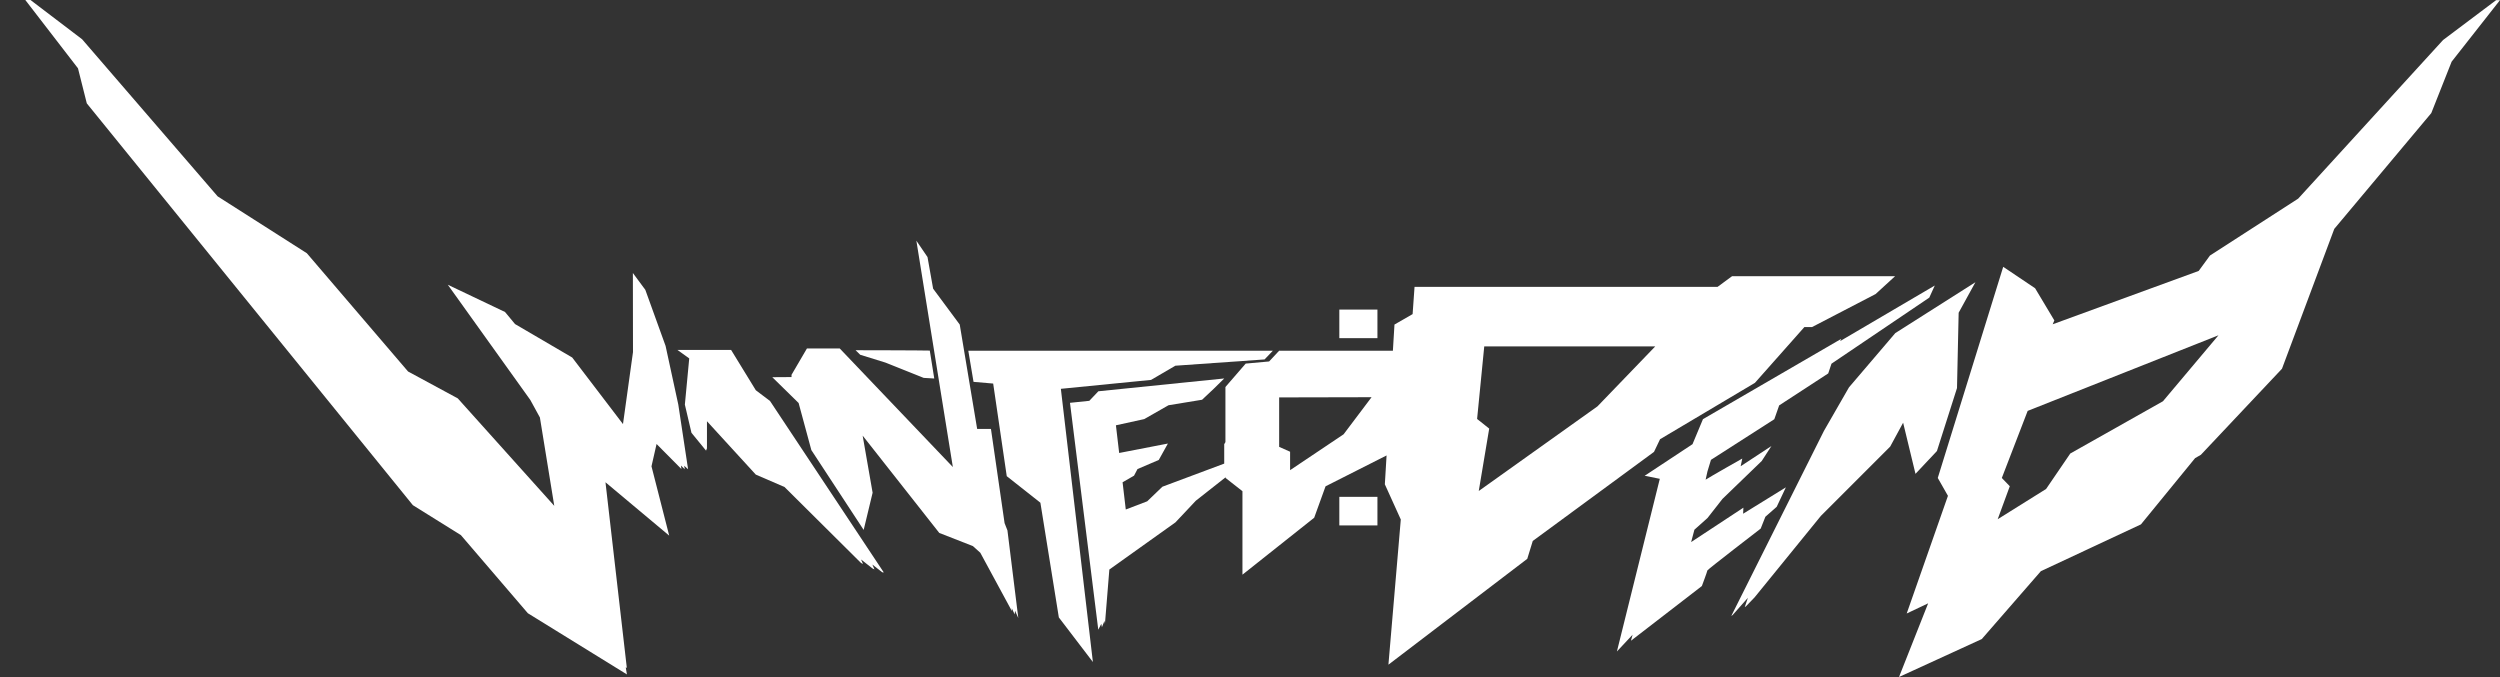 <?xml version="1.0" encoding="UTF-8"?>
<svg id="WD_BLK" data-name="WD BLK" xmlns="http://www.w3.org/2000/svg" viewBox="0 0 1816.26 491.86">
  <rect x="0" y="0" width="1816.26" height="491.86" fill="#333333" stroke="none"/>
  <defs>
    <style>
      .cls-1 {
        fill: #fff;
      }
    </style>
  </defs>
  <polygon class="cls-1" points="18.39 0 22.14 0 59.65 28.52 158.12 142.66 222.92 183.97 296.45 269.89 332.58 289.43 402.68 367.51 392.24 303.3 385.27 290.57 325.32 206.86 366.9 226.67 374.19 235.44 415.71 259.73 452.6 308.1 459.87 255.8 459.79 198.34 468.83 210.57 483.55 251.32 492.79 293.96 499.9 340.92 497.06 338.36 497.48 340.92 494.71 338.21 495.07 340.77 477 322.57 473.31 338.78 486.18 389.13 439.88 350.37 455.39 485.2 454.6 484.85 455.46 489.97 383.49 445.52 334.85 388.78 299.94 367.01 63.06 75.1 56.66 49.64 18.39 0"/>
  <rect class="cls-1" x="973.03" y="224.91" width="27.68" height="20.76"/>
  <rect class="cls-1" x="973.03" y="360.96" width="27.68" height="20.76"/>
  <path class="cls-1" d="M1336.88,247.78l.8-1.6-100.47,58.33-7.59,18.18-34.76,22.97,10.99,2.2-31.16,125.44,11.39-12.18-1.2,4.39,51.53-39.75s4.01-10.74,4.01-11.34,38.73-30.4,38.73-30.4l3.4-8.59,8.23-7.24,6.66-14.14-31.06,19.18,.2-4.4-37.95,24.97,2.36-8.96,9.52-8.51,10.87-13.88,28.52-27.54,7.07-10.9-22.38,14.72,1.18-5.6s-23.14,13.08-26.63,15.36l1.29-5.83c-.2,.6,2.6-8.59,2.6-8.59l46.01-29.5,3.53-10.05,35.64-23.23,2.36-7.07,71.07-48.01,3.99-8.79-68.71,40.35Z"/>
  <path class="cls-1" d="M1813.47,.09l-38.55,28.96-105.29,115.26-64.09,41.34-8.19,11.19-106.06,38.75,1.2-2.8-13.98-23.37-23.17-15.58-47.54,153.4,7.39,12.98-29.96,85.49,15.58-7.39-21.17,53.53,60.12-27.56,42.95-49.34,72.69-33.98,39.35-48.14,4.19-2.4,58.93-62.54,37.99-101.6,70.48-84.12,14.78-37.35L1816.26,.09h-2.8Zm-242.09,291.43l-67.31,37.95-17.58,25.77-35.16,21.97,8.79-23.97-5.79-5.99,18.78-48.74,138.62-54.93-40.35,47.94Z"/>
  <polygon class="cls-1" points="731.91 385.34 729.83 380.05 719.93 311.63 709.91 311.63 697.25 235.8 677.91 209.71 673.84 186.77 665.74 174.85 692.25 339.31 610.09 253.18 586.23 253.18 575.04 272.32 575.04 273.94 561.07 274.03 580.2 292.79 589.45 326.99 627.46 384.99 633.96 357.96 626.72 316.49 682.38 387.17 706.82 396.74 712.2 401.58 735.09 443.85 735.09 441.94 737.15 446.36 737.45 443.71 739.8 449.01 731.91 385.34"/>
  <polygon class="cls-1" points="703.48 254.8 707.27 277.42 721.55 278.65 731.41 345.94 755.85 365.23 769.25 448.56 793.99 480.96 770.72 282.48 836.25 276 853.91 265.69 918.7 261.13 924.74 254.8 703.48 254.8"/>
  <path class="cls-1" d="M671.04,274.53l7.7,.45-3.24-20.28c-5.4-.2-53.91-.27-53.91-.27l3.36,3.31,18.31,5.67,27.78,11.12Z"/>
  <path class="cls-1" d="M1258.38,200.64l-10.59,7.79h-220.12l-1.4,19.77-13.18,7.59-1.15,19.01h-82.64l-7.29,7.8-17.01,1.55-14.72,17.01v40.05l-.88,1.47v14.13l-44.91,16.79-11.04,10.6-15.57,5.96-2.32-19.78,8.32-4.81,2.52-4.8,15.45-6.61,6.63-11.93-35.4,6.86-2.36-20.11,20.58-4.51,17.62-10.06,24.4-4s7.85-7.36,8.52-8.02l7.57-7.44-91.44,9.31-6.59,6.94c-8.5,.88-14.03,1.45-14.03,1.45l20.55,164.81,2.21-4.27,.44,2.5,1.84-4.6,.37,2.06,3.19-39.39,48.02-34.26,14.82-15.74,21.64-17.03v.54l12.22,9.57v60.66l52.12-41.37,8.25-22.82,44.34-22.43-1.26,20.97,11.59,25.57-8.99,105.47,100.87-76.9,3.99-12.98,88.09-64.72,4.39-9.19,68.91-40.95,35.95-40.55h5.59l46.14-23.97,14.18-12.98h-118.45Zm-282.25,114.88l-38.87,26.06v-13.4l-7.95-3.53v-35.93l67.14-.15-20.32,26.94Zm184.48-20.33l-86.29,61.52,7.59-45.34-8.79-6.99,5.19-52.73h124.24l-41.95,43.54Z"/>
  <polygon class="cls-1" points="635.32 413.67 633.76 410.13 640.95 415.78 642.08 415.88 559.41 291.31 549.1 283.51 531.14 254.21 492.12 254.21 500.73 260.39 497.56 293.96 502.35 314.43 512.95 327.39 513.61 325.69 513.61 306.03 549.08 344.79 569.96 353.82 625.55 409.03 626.98 409.71 625.55 406.45 633.85 412.97 635.32 413.67"/>
  <polygon class="cls-1" points="1376.94 241.99 1343.3 281.4 1325.09 313.07 1257.79 447.48 1258.74 446.85 1269.87 434.28 1267.58 441.06 1268.44 440.5 1274.72 433.99 1322.87 374.8 1373.23 324.44 1382.63 307.1 1391.61 344.25 1407.19 327.67 1421.77 281.93 1422.97 227.2 1435.15 205.03 1376.94 241.99"/>
</svg>